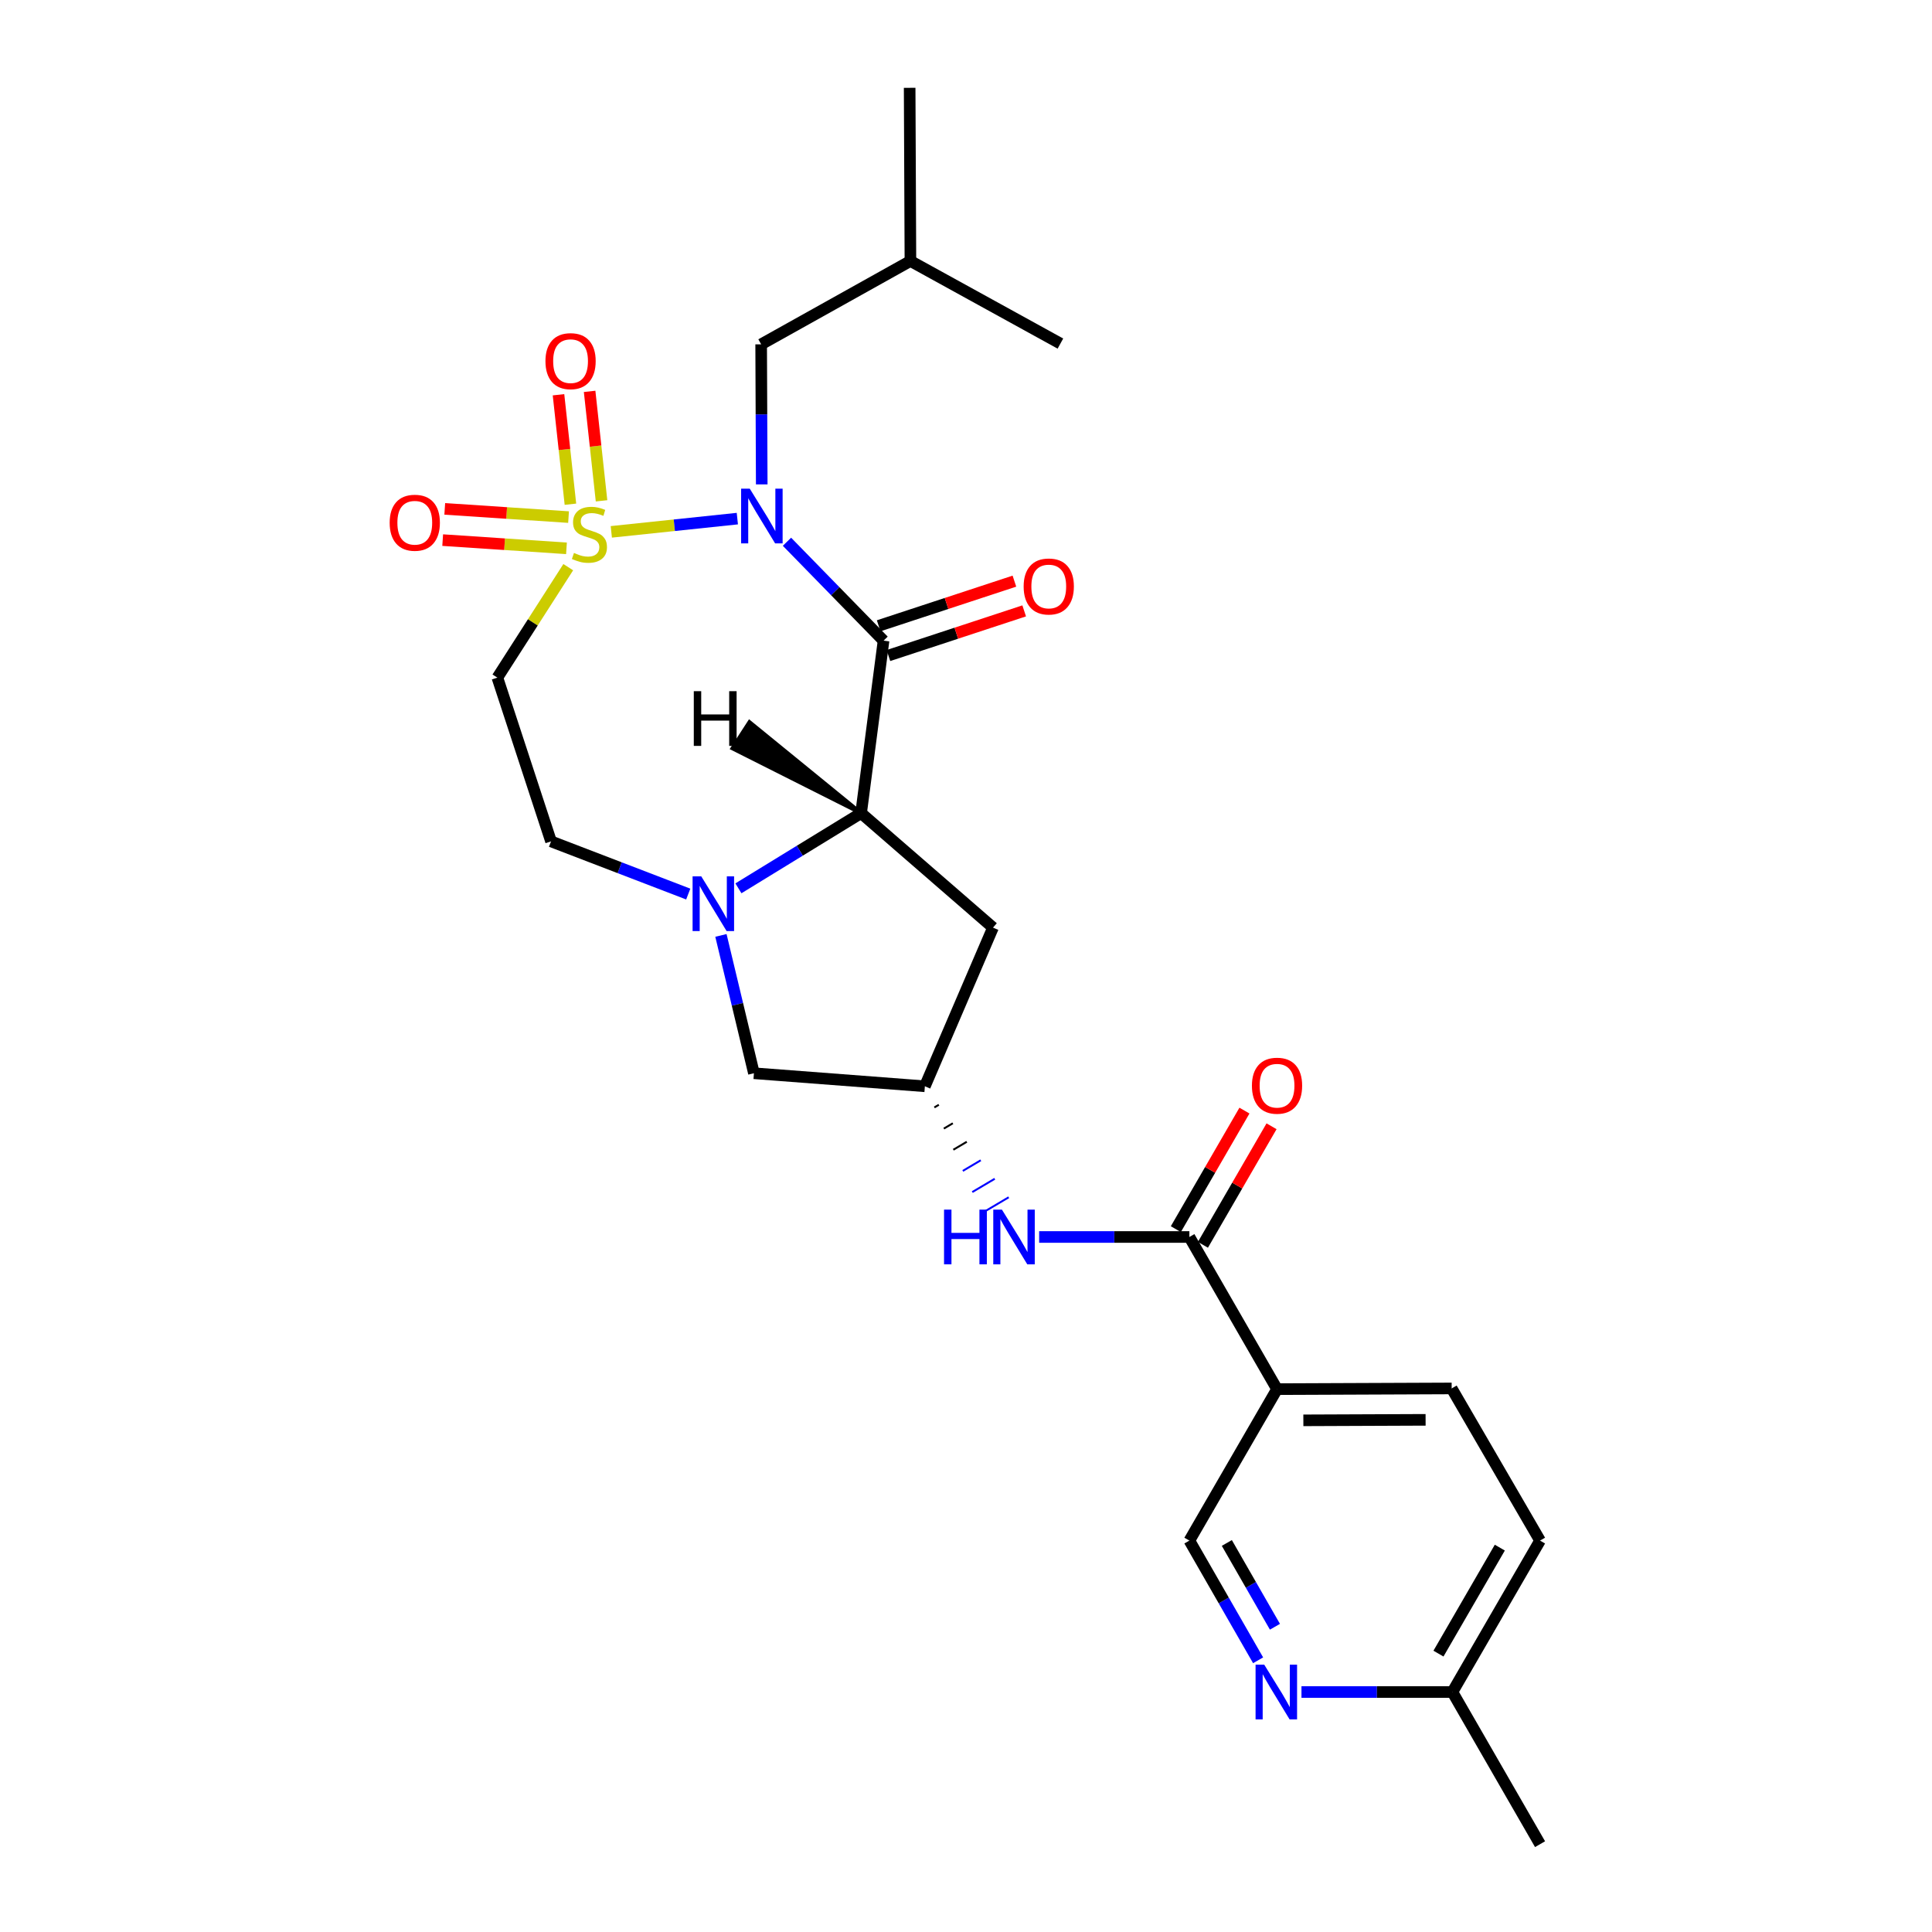 <?xml version='1.0' encoding='iso-8859-1'?>
<svg version='1.1' baseProfile='full'
              xmlns='http://www.w3.org/2000/svg'
                      xmlns:rdkit='http://www.rdkit.org/xml'
                      xmlns:xlink='http://www.w3.org/1999/xlink'
                  xml:space='preserve'
width='1000px' height='1000px' viewBox='0 0 1000 1000'>
<!-- END OF HEADER -->
<rect style='opacity:1.0;fill:#FFFFFF;stroke:none' width='1000' height='1000' x='0' y='0'> </rect>
<path class='bond-0' d='M 316.412,275.291 L 349.028,271.864' style='fill:none;fill-rule:evenodd;stroke:#CCCC00;stroke-width:6px;stroke-linecap:butt;stroke-linejoin:miter;stroke-opacity:1' />
<path class='bond-0' d='M 349.028,271.864 L 381.644,268.436' style='fill:none;fill-rule:evenodd;stroke:#0000FF;stroke-width:6px;stroke-linecap:butt;stroke-linejoin:miter;stroke-opacity:1' />
<path class='bond-4' d='M 294.125,293.566 L 275.783,322.154' style='fill:none;fill-rule:evenodd;stroke:#CCCC00;stroke-width:6px;stroke-linecap:butt;stroke-linejoin:miter;stroke-opacity:1' />
<path class='bond-4' d='M 275.783,322.154 L 257.441,350.741' style='fill:none;fill-rule:evenodd;stroke:#000000;stroke-width:6px;stroke-linecap:butt;stroke-linejoin:miter;stroke-opacity:1' />
<path class='bond-10' d='M 294.279,267.646 L 262.243,265.521' style='fill:none;fill-rule:evenodd;stroke:#CCCC00;stroke-width:6px;stroke-linecap:butt;stroke-linejoin:miter;stroke-opacity:1' />
<path class='bond-10' d='M 262.243,265.521 L 230.207,263.397' style='fill:none;fill-rule:evenodd;stroke:#FF0000;stroke-width:6px;stroke-linecap:butt;stroke-linejoin:miter;stroke-opacity:1' />
<path class='bond-10' d='M 293.207,283.811 L 261.171,281.686' style='fill:none;fill-rule:evenodd;stroke:#CCCC00;stroke-width:6px;stroke-linecap:butt;stroke-linejoin:miter;stroke-opacity:1' />
<path class='bond-10' d='M 261.171,281.686 L 229.135,279.562' style='fill:none;fill-rule:evenodd;stroke:#FF0000;stroke-width:6px;stroke-linecap:butt;stroke-linejoin:miter;stroke-opacity:1' />
<path class='bond-11' d='M 311.357,259.229 L 308.27,230.901' style='fill:none;fill-rule:evenodd;stroke:#CCCC00;stroke-width:6px;stroke-linecap:butt;stroke-linejoin:miter;stroke-opacity:1' />
<path class='bond-11' d='M 308.27,230.901 L 305.184,202.572' style='fill:none;fill-rule:evenodd;stroke:#FF0000;stroke-width:6px;stroke-linecap:butt;stroke-linejoin:miter;stroke-opacity:1' />
<path class='bond-11' d='M 295.251,260.984 L 292.165,232.655' style='fill:none;fill-rule:evenodd;stroke:#CCCC00;stroke-width:6px;stroke-linecap:butt;stroke-linejoin:miter;stroke-opacity:1' />
<path class='bond-11' d='M 292.165,232.655 L 289.079,204.327' style='fill:none;fill-rule:evenodd;stroke:#FF0000;stroke-width:6px;stroke-linecap:butt;stroke-linejoin:miter;stroke-opacity:1' />
<path class='bond-1' d='M 407.337,280.41 L 432.331,306.008' style='fill:none;fill-rule:evenodd;stroke:#0000FF;stroke-width:6px;stroke-linecap:butt;stroke-linejoin:miter;stroke-opacity:1' />
<path class='bond-1' d='M 432.331,306.008 L 457.326,331.606' style='fill:none;fill-rule:evenodd;stroke:#000000;stroke-width:6px;stroke-linecap:butt;stroke-linejoin:miter;stroke-opacity:1' />
<path class='bond-12' d='M 394.275,250.72 L 394.124,214.473' style='fill:none;fill-rule:evenodd;stroke:#0000FF;stroke-width:6px;stroke-linecap:butt;stroke-linejoin:miter;stroke-opacity:1' />
<path class='bond-12' d='M 394.124,214.473 L 393.974,178.225' style='fill:none;fill-rule:evenodd;stroke:#000000;stroke-width:6px;stroke-linecap:butt;stroke-linejoin:miter;stroke-opacity:1' />
<path class='bond-2' d='M 457.326,331.606 L 445.707,420.87' style='fill:none;fill-rule:evenodd;stroke:#000000;stroke-width:6px;stroke-linecap:butt;stroke-linejoin:miter;stroke-opacity:1' />
<path class='bond-16' d='M 459.857,339.301 L 494.987,327.746' style='fill:none;fill-rule:evenodd;stroke:#000000;stroke-width:6px;stroke-linecap:butt;stroke-linejoin:miter;stroke-opacity:1' />
<path class='bond-16' d='M 494.987,327.746 L 530.117,316.192' style='fill:none;fill-rule:evenodd;stroke:#FF0000;stroke-width:6px;stroke-linecap:butt;stroke-linejoin:miter;stroke-opacity:1' />
<path class='bond-16' d='M 454.795,323.912 L 489.925,312.357' style='fill:none;fill-rule:evenodd;stroke:#000000;stroke-width:6px;stroke-linecap:butt;stroke-linejoin:miter;stroke-opacity:1' />
<path class='bond-16' d='M 489.925,312.357 L 525.056,300.802' style='fill:none;fill-rule:evenodd;stroke:#FF0000;stroke-width:6px;stroke-linecap:butt;stroke-linejoin:miter;stroke-opacity:1' />
<path class='bond-8' d='M 445.707,420.87 L 513.973,480.128' style='fill:none;fill-rule:evenodd;stroke:#000000;stroke-width:6px;stroke-linecap:butt;stroke-linejoin:miter;stroke-opacity:1' />
<path class='bond-26' d='M 445.707,420.87 L 413.956,440.332' style='fill:none;fill-rule:evenodd;stroke:#000000;stroke-width:6px;stroke-linecap:butt;stroke-linejoin:miter;stroke-opacity:1' />
<path class='bond-26' d='M 413.956,440.332 L 382.206,459.794' style='fill:none;fill-rule:evenodd;stroke:#0000FF;stroke-width:6px;stroke-linecap:butt;stroke-linejoin:miter;stroke-opacity:1' />
<path class='bond-29' d='M 445.707,420.87 L 387.923,373.756 L 379.11,387.35 Z' style='fill:#000000;fill-rule:evenodd;fill-opacity:1;stroke:#000000;stroke-width:2px;stroke-linecap:butt;stroke-linejoin:miter;stroke-opacity:1;' />
<path class='bond-3' d='M 356.234,462.765 L 320.725,449.13' style='fill:none;fill-rule:evenodd;stroke:#0000FF;stroke-width:6px;stroke-linecap:butt;stroke-linejoin:miter;stroke-opacity:1' />
<path class='bond-3' d='M 320.725,449.13 L 285.216,435.496' style='fill:none;fill-rule:evenodd;stroke:#000000;stroke-width:6px;stroke-linecap:butt;stroke-linejoin:miter;stroke-opacity:1' />
<path class='bond-13' d='M 373.153,484.168 L 381.691,519.841' style='fill:none;fill-rule:evenodd;stroke:#0000FF;stroke-width:6px;stroke-linecap:butt;stroke-linejoin:miter;stroke-opacity:1' />
<path class='bond-13' d='M 381.691,519.841 L 390.23,555.513' style='fill:none;fill-rule:evenodd;stroke:#000000;stroke-width:6px;stroke-linecap:butt;stroke-linejoin:miter;stroke-opacity:1' />
<path class='bond-14' d='M 257.441,350.741 L 285.216,435.496' style='fill:none;fill-rule:evenodd;stroke:#000000;stroke-width:6px;stroke-linecap:butt;stroke-linejoin:miter;stroke-opacity:1' />
<path class='bond-5' d='M 615.621,640.259 L 576.743,640.259' style='fill:none;fill-rule:evenodd;stroke:#000000;stroke-width:6px;stroke-linecap:butt;stroke-linejoin:miter;stroke-opacity:1' />
<path class='bond-5' d='M 576.743,640.259 L 537.864,640.259' style='fill:none;fill-rule:evenodd;stroke:#0000FF;stroke-width:6px;stroke-linecap:butt;stroke-linejoin:miter;stroke-opacity:1' />
<path class='bond-6' d='M 615.621,640.259 L 660.991,719.02' style='fill:none;fill-rule:evenodd;stroke:#000000;stroke-width:6px;stroke-linecap:butt;stroke-linejoin:miter;stroke-opacity:1' />
<path class='bond-18' d='M 622.632,644.317 L 640.39,613.638' style='fill:none;fill-rule:evenodd;stroke:#000000;stroke-width:6px;stroke-linecap:butt;stroke-linejoin:miter;stroke-opacity:1' />
<path class='bond-18' d='M 640.39,613.638 L 658.148,582.958' style='fill:none;fill-rule:evenodd;stroke:#FF0000;stroke-width:6px;stroke-linecap:butt;stroke-linejoin:miter;stroke-opacity:1' />
<path class='bond-18' d='M 608.611,636.201 L 626.369,605.522' style='fill:none;fill-rule:evenodd;stroke:#000000;stroke-width:6px;stroke-linecap:butt;stroke-linejoin:miter;stroke-opacity:1' />
<path class='bond-18' d='M 626.369,605.522 L 644.127,574.843' style='fill:none;fill-rule:evenodd;stroke:#FF0000;stroke-width:6px;stroke-linecap:butt;stroke-linejoin:miter;stroke-opacity:1' />
<path class='bond-17' d='M 660.991,719.02 L 615.621,797.411' style='fill:none;fill-rule:evenodd;stroke:#000000;stroke-width:6px;stroke-linecap:butt;stroke-linejoin:miter;stroke-opacity:1' />
<path class='bond-19' d='M 660.991,719.02 L 751.38,718.651' style='fill:none;fill-rule:evenodd;stroke:#000000;stroke-width:6px;stroke-linecap:butt;stroke-linejoin:miter;stroke-opacity:1' />
<path class='bond-19' d='M 674.616,735.164 L 737.888,734.906' style='fill:none;fill-rule:evenodd;stroke:#000000;stroke-width:6px;stroke-linecap:butt;stroke-linejoin:miter;stroke-opacity:1' />
<path class='bond-7' d='M 483.62,573.205 L 485.944,571.83' style='fill:none;fill-rule:evenodd;stroke:#000000;stroke-width:1.0px;stroke-linecap:butt;stroke-linejoin:miter;stroke-opacity:1' />
<path class='bond-7' d='M 488.529,584.155 L 493.177,581.406' style='fill:none;fill-rule:evenodd;stroke:#000000;stroke-width:1.0px;stroke-linecap:butt;stroke-linejoin:miter;stroke-opacity:1' />
<path class='bond-7' d='M 493.438,595.106 L 500.41,590.982' style='fill:none;fill-rule:evenodd;stroke:#000000;stroke-width:1.0px;stroke-linecap:butt;stroke-linejoin:miter;stroke-opacity:1' />
<path class='bond-7' d='M 498.348,606.056 L 507.643,600.557' style='fill:none;fill-rule:evenodd;stroke:#0000FF;stroke-width:1.0px;stroke-linecap:butt;stroke-linejoin:miter;stroke-opacity:1' />
<path class='bond-7' d='M 503.257,617.007 L 514.876,610.133' style='fill:none;fill-rule:evenodd;stroke:#0000FF;stroke-width:1.0px;stroke-linecap:butt;stroke-linejoin:miter;stroke-opacity:1' />
<path class='bond-7' d='M 508.166,627.957 L 522.109,619.709' style='fill:none;fill-rule:evenodd;stroke:#0000FF;stroke-width:1.0px;stroke-linecap:butt;stroke-linejoin:miter;stroke-opacity:1' />
<path class='bond-27' d='M 513.973,480.128 L 478.711,562.254' style='fill:none;fill-rule:evenodd;stroke:#000000;stroke-width:6px;stroke-linecap:butt;stroke-linejoin:miter;stroke-opacity:1' />
<path class='bond-9' d='M 478.711,562.254 L 390.23,555.513' style='fill:none;fill-rule:evenodd;stroke:#000000;stroke-width:6px;stroke-linecap:butt;stroke-linejoin:miter;stroke-opacity:1' />
<path class='bond-22' d='M 393.974,178.225 L 471.231,135.087' style='fill:none;fill-rule:evenodd;stroke:#000000;stroke-width:6px;stroke-linecap:butt;stroke-linejoin:miter;stroke-opacity:1' />
<path class='bond-15' d='M 651.195,859.365 L 633.408,828.388' style='fill:none;fill-rule:evenodd;stroke:#0000FF;stroke-width:6px;stroke-linecap:butt;stroke-linejoin:miter;stroke-opacity:1' />
<path class='bond-15' d='M 633.408,828.388 L 615.621,797.411' style='fill:none;fill-rule:evenodd;stroke:#000000;stroke-width:6px;stroke-linecap:butt;stroke-linejoin:miter;stroke-opacity:1' />
<path class='bond-15' d='M 659.908,842.006 L 647.457,820.322' style='fill:none;fill-rule:evenodd;stroke:#0000FF;stroke-width:6px;stroke-linecap:butt;stroke-linejoin:miter;stroke-opacity:1' />
<path class='bond-15' d='M 647.457,820.322 L 635.006,798.638' style='fill:none;fill-rule:evenodd;stroke:#000000;stroke-width:6px;stroke-linecap:butt;stroke-linejoin:miter;stroke-opacity:1' />
<path class='bond-28' d='M 673.641,875.785 L 712.699,875.785' style='fill:none;fill-rule:evenodd;stroke:#0000FF;stroke-width:6px;stroke-linecap:butt;stroke-linejoin:miter;stroke-opacity:1' />
<path class='bond-28' d='M 712.699,875.785 L 751.758,875.785' style='fill:none;fill-rule:evenodd;stroke:#000000;stroke-width:6px;stroke-linecap:butt;stroke-linejoin:miter;stroke-opacity:1' />
<path class='bond-21' d='M 751.38,718.651 L 797.128,797.411' style='fill:none;fill-rule:evenodd;stroke:#000000;stroke-width:6px;stroke-linecap:butt;stroke-linejoin:miter;stroke-opacity:1' />
<path class='bond-20' d='M 751.758,875.785 L 797.128,797.411' style='fill:none;fill-rule:evenodd;stroke:#000000;stroke-width:6px;stroke-linecap:butt;stroke-linejoin:miter;stroke-opacity:1' />
<path class='bond-20' d='M 744.543,855.912 L 776.302,801.051' style='fill:none;fill-rule:evenodd;stroke:#000000;stroke-width:6px;stroke-linecap:butt;stroke-linejoin:miter;stroke-opacity:1' />
<path class='bond-23' d='M 751.758,875.785 L 797.128,954.545' style='fill:none;fill-rule:evenodd;stroke:#000000;stroke-width:6px;stroke-linecap:butt;stroke-linejoin:miter;stroke-opacity:1' />
<path class='bond-24' d='M 471.231,135.087 L 548.867,177.838' style='fill:none;fill-rule:evenodd;stroke:#000000;stroke-width:6px;stroke-linecap:butt;stroke-linejoin:miter;stroke-opacity:1' />
<path class='bond-25' d='M 471.231,135.087 L 470.835,45.455' style='fill:none;fill-rule:evenodd;stroke:#000000;stroke-width:6px;stroke-linecap:butt;stroke-linejoin:miter;stroke-opacity:1' />
<path  class='atom-0' d='M 297.088 286.2
Q 297.408 286.32, 298.728 286.88
Q 300.048 287.44, 301.488 287.8
Q 302.968 288.12, 304.408 288.12
Q 307.088 288.12, 308.648 286.84
Q 310.208 285.52, 310.208 283.24
Q 310.208 281.68, 309.408 280.72
Q 308.648 279.76, 307.448 279.24
Q 306.248 278.72, 304.248 278.12
Q 301.728 277.36, 300.208 276.64
Q 298.728 275.92, 297.648 274.4
Q 296.608 272.88, 296.608 270.32
Q 296.608 266.76, 299.008 264.56
Q 301.448 262.36, 306.248 262.36
Q 309.528 262.36, 313.248 263.92
L 312.328 267
Q 308.928 265.6, 306.368 265.6
Q 303.608 265.6, 302.088 266.76
Q 300.568 267.88, 300.608 269.84
Q 300.608 271.36, 301.368 272.28
Q 302.168 273.2, 303.288 273.72
Q 304.448 274.24, 306.368 274.84
Q 308.928 275.64, 310.448 276.44
Q 311.968 277.24, 313.048 278.88
Q 314.168 280.48, 314.168 283.24
Q 314.168 287.16, 311.528 289.28
Q 308.928 291.36, 304.568 291.36
Q 302.048 291.36, 300.128 290.8
Q 298.248 290.28, 296.008 289.36
L 297.088 286.2
' fill='#CCCC00'/>
<path  class='atom-1' d='M 388.083 252.942
L 397.363 267.942
Q 398.283 269.422, 399.763 272.102
Q 401.243 274.782, 401.323 274.942
L 401.323 252.942
L 405.083 252.942
L 405.083 281.262
L 401.203 281.262
L 391.243 264.862
Q 390.083 262.942, 388.843 260.742
Q 387.643 258.542, 387.283 257.862
L 387.283 281.262
L 383.603 281.262
L 383.603 252.942
L 388.083 252.942
' fill='#0000FF'/>
<path  class='atom-4' d='M 362.963 453.592
L 372.243 468.592
Q 373.163 470.072, 374.643 472.752
Q 376.123 475.432, 376.203 475.592
L 376.203 453.592
L 379.963 453.592
L 379.963 481.912
L 376.083 481.912
L 366.123 465.512
Q 364.963 463.592, 363.723 461.392
Q 362.523 459.192, 362.163 458.512
L 362.163 481.912
L 358.483 481.912
L 358.483 453.592
L 362.963 453.592
' fill='#0000FF'/>
<path  class='atom-8' d='M 488.634 626.099
L 492.474 626.099
L 492.474 638.139
L 506.954 638.139
L 506.954 626.099
L 510.794 626.099
L 510.794 654.419
L 506.954 654.419
L 506.954 641.339
L 492.474 641.339
L 492.474 654.419
L 488.634 654.419
L 488.634 626.099
' fill='#0000FF'/>
<path  class='atom-8' d='M 518.594 626.099
L 527.874 641.099
Q 528.794 642.579, 530.274 645.259
Q 531.754 647.939, 531.834 648.099
L 531.834 626.099
L 535.594 626.099
L 535.594 654.419
L 531.714 654.419
L 521.754 638.019
Q 520.594 636.099, 519.354 633.899
Q 518.154 631.699, 517.794 631.019
L 517.794 654.419
L 514.114 654.419
L 514.114 626.099
L 518.594 626.099
' fill='#0000FF'/>
<path  class='atom-11' d='M 201.69 270.566
Q 201.69 263.766, 205.05 259.966
Q 208.41 256.166, 214.69 256.166
Q 220.97 256.166, 224.33 259.966
Q 227.69 263.766, 227.69 270.566
Q 227.69 277.446, 224.29 281.366
Q 220.89 285.246, 214.69 285.246
Q 208.45 285.246, 205.05 281.366
Q 201.69 277.486, 201.69 270.566
M 214.69 282.046
Q 219.01 282.046, 221.33 279.166
Q 223.69 276.246, 223.69 270.566
Q 223.69 265.006, 221.33 262.206
Q 219.01 259.366, 214.69 259.366
Q 210.37 259.366, 208.01 262.166
Q 205.69 264.966, 205.69 270.566
Q 205.69 276.286, 208.01 279.166
Q 210.37 282.046, 214.69 282.046
' fill='#FF0000'/>
<path  class='atom-12' d='M 282.323 186.927
Q 282.323 180.127, 285.683 176.327
Q 289.043 172.527, 295.323 172.527
Q 301.603 172.527, 304.963 176.327
Q 308.323 180.127, 308.323 186.927
Q 308.323 193.807, 304.923 197.727
Q 301.523 201.607, 295.323 201.607
Q 289.083 201.607, 285.683 197.727
Q 282.323 193.847, 282.323 186.927
M 295.323 198.407
Q 299.643 198.407, 301.963 195.527
Q 304.323 192.607, 304.323 186.927
Q 304.323 181.367, 301.963 178.567
Q 299.643 175.727, 295.323 175.727
Q 291.003 175.727, 288.643 178.527
Q 286.323 181.327, 286.323 186.927
Q 286.323 192.647, 288.643 195.527
Q 291.003 198.407, 295.323 198.407
' fill='#FF0000'/>
<path  class='atom-16' d='M 654.362 861.625
L 663.642 876.625
Q 664.562 878.105, 666.042 880.785
Q 667.522 883.465, 667.602 883.625
L 667.602 861.625
L 671.362 861.625
L 671.362 889.945
L 667.482 889.945
L 657.522 873.545
Q 656.362 871.625, 655.122 869.425
Q 653.922 867.225, 653.562 866.545
L 653.562 889.945
L 649.882 889.945
L 649.882 861.625
L 654.362 861.625
' fill='#0000FF'/>
<path  class='atom-17' d='M 529.837 303.561
Q 529.837 296.761, 533.197 292.961
Q 536.557 289.161, 542.837 289.161
Q 549.117 289.161, 552.477 292.961
Q 555.837 296.761, 555.837 303.561
Q 555.837 310.441, 552.437 314.361
Q 549.037 318.241, 542.837 318.241
Q 536.597 318.241, 533.197 314.361
Q 529.837 310.481, 529.837 303.561
M 542.837 315.041
Q 547.157 315.041, 549.477 312.161
Q 551.837 309.241, 551.837 303.561
Q 551.837 298.001, 549.477 295.201
Q 547.157 292.361, 542.837 292.361
Q 538.517 292.361, 536.157 295.161
Q 533.837 297.961, 533.837 303.561
Q 533.837 309.281, 536.157 312.161
Q 538.517 315.041, 542.837 315.041
' fill='#FF0000'/>
<path  class='atom-19' d='M 647.991 561.956
Q 647.991 555.156, 651.351 551.356
Q 654.711 547.556, 660.991 547.556
Q 667.271 547.556, 670.631 551.356
Q 673.991 555.156, 673.991 561.956
Q 673.991 568.836, 670.591 572.756
Q 667.191 576.636, 660.991 576.636
Q 654.751 576.636, 651.351 572.756
Q 647.991 568.876, 647.991 561.956
M 660.991 573.436
Q 665.311 573.436, 667.631 570.556
Q 669.991 567.636, 669.991 561.956
Q 669.991 556.396, 667.631 553.596
Q 665.311 550.756, 660.991 550.756
Q 656.671 550.756, 654.311 553.556
Q 651.991 556.356, 651.991 561.956
Q 651.991 567.676, 654.311 570.556
Q 656.671 573.436, 660.991 573.436
' fill='#FF0000'/>
<path  class='atom-27' d='M 359.106 357.752
L 362.946 357.752
L 362.946 369.792
L 377.426 369.792
L 377.426 357.752
L 381.266 357.752
L 381.266 386.072
L 377.426 386.072
L 377.426 372.992
L 362.946 372.992
L 362.946 386.072
L 359.106 386.072
L 359.106 357.752
' fill='#000000'/>
</svg>
